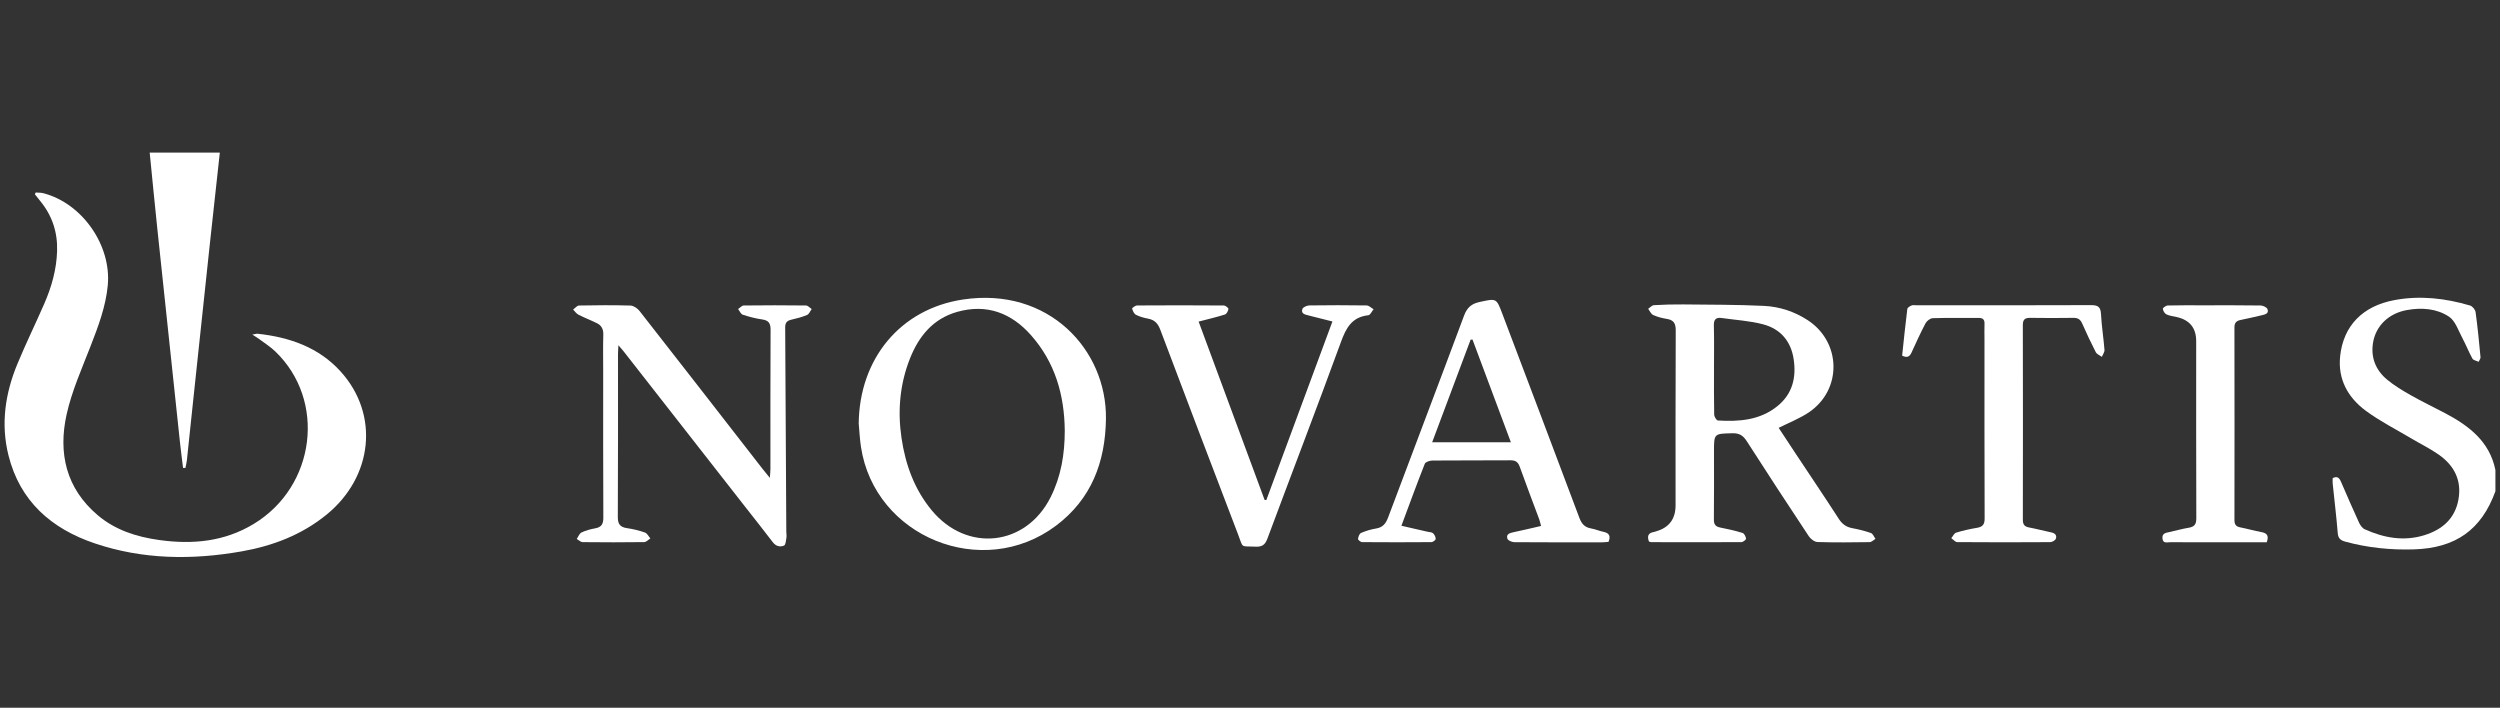 <svg width="272" height="77" viewBox="0 0 272 77" fill="none" xmlns="http://www.w3.org/2000/svg">
<rect x="0" y="0" width="272" height="77" fill="#333333" stroke="none"/>
<g clip-path="url(#clip0_772_5482)">
<path d="M271.501 53.448C269.98 57.642 267.174 59.636 262.622 59.773C260.09 59.849 257.6 59.598 255.154 58.927C254.638 58.785 254.391 58.563 254.345 57.991C254.2 56.201 253.982 54.416 253.798 52.629C253.778 52.43 253.795 52.227 253.795 52.023C254.294 51.761 254.518 51.998 254.697 52.408C255.341 53.895 255.984 55.381 256.659 56.854C256.788 57.136 257.013 57.462 257.279 57.583C259.365 58.526 261.534 58.925 263.781 58.226C265.717 57.623 267.098 56.435 267.476 54.36C267.853 52.289 267.039 50.671 265.368 49.487C264.424 48.818 263.368 48.307 262.369 47.713C260.705 46.723 258.96 45.841 257.41 44.7C255.458 43.261 254.345 41.273 254.607 38.767C254.953 35.44 257.061 33.292 260.523 32.649C263.313 32.131 266.051 32.446 268.741 33.241C269 33.317 269.309 33.693 269.344 33.962C269.567 35.59 269.725 37.225 269.88 38.86C269.896 39.021 269.746 39.196 269.675 39.364C269.443 39.251 269.1 39.199 268.999 39.015C268.598 38.297 268.305 37.522 267.914 36.798C267.472 35.978 267.152 34.917 266.448 34.451C265.113 33.568 263.486 33.441 261.869 33.735C259.898 34.092 258.476 35.44 258.181 37.315C257.929 38.917 258.485 40.28 259.716 41.303C260.504 41.957 261.402 42.495 262.298 43.003C263.511 43.691 264.776 44.294 266.012 44.946C268.626 46.325 270.87 48.03 271.501 51.137V53.449V53.448Z" fill="white"/>
<path d="M23.916 16.606C23.553 19.922 23.184 23.239 22.829 26.557C22.221 32.224 21.621 37.89 21.02 43.558C20.789 45.728 20.568 47.899 20.334 50.068C20.303 50.352 20.228 50.632 20.174 50.914C20.088 50.914 20.003 50.914 19.917 50.914C19.803 49.97 19.677 49.028 19.576 48.083C18.75 40.323 17.924 32.562 17.108 24.801C16.821 22.071 16.559 19.336 16.287 16.604H23.916V16.606Z" fill="white"/>
<path d="M27.451 36.402C27.802 36.345 27.922 36.298 28.034 36.311C31.513 36.688 34.688 37.79 37.078 40.438C41.291 45.107 40.584 51.881 35.519 56.002C32.82 58.197 29.668 59.397 26.278 59.993C20.889 60.941 15.521 60.883 10.296 59.114C5.567 57.515 2.169 54.52 0.924 49.551C0.069 46.137 0.563 42.809 1.89 39.601C2.805 37.394 3.857 35.243 4.813 33.053C5.611 31.227 6.147 29.339 6.212 27.326C6.279 25.255 5.67 23.432 4.349 21.836C4.16 21.607 3.978 21.372 3.794 21.138C3.824 21.073 3.853 21.01 3.881 20.945C4.162 20.968 4.453 20.953 4.721 21.022C8.972 22.131 12.137 26.718 11.725 31.053C11.502 33.39 10.681 35.533 9.841 37.694C8.894 40.13 7.811 42.557 7.248 45.088C6.317 49.277 7.172 53.125 10.637 56.058C12.55 57.677 14.864 58.412 17.318 58.754C20.934 59.26 24.412 58.938 27.604 57.004C34.35 52.92 35.52 43.56 29.938 38.224C29.419 37.729 28.799 37.338 28.221 36.906C28.029 36.764 27.822 36.643 27.45 36.399L27.451 36.402Z" fill="white"/>
<path d="M193.517 46.548C194.149 47.508 194.784 48.473 195.422 49.437C196.974 51.777 198.545 54.104 200.068 56.463C200.435 57.029 200.874 57.343 201.53 57.465C202.217 57.594 202.902 57.761 203.558 57.994C203.772 58.07 203.89 58.407 204.051 58.626C203.84 58.751 203.632 58.981 203.42 58.984C201.527 59.012 199.631 59.031 197.739 58.972C197.417 58.963 196.999 58.642 196.804 58.35C194.526 54.916 192.27 51.466 190.046 47.998C189.655 47.388 189.242 47.119 188.491 47.138C186.484 47.187 186.482 47.152 186.482 49.118C186.482 51.584 186.498 54.05 186.47 56.514C186.464 57.058 186.646 57.298 187.176 57.399C187.989 57.555 188.801 57.741 189.591 57.985C189.774 58.042 189.946 58.383 189.969 58.608C189.98 58.721 189.645 58.981 189.464 58.983C186.196 59.001 182.927 58.992 179.658 58.986C179.585 58.986 179.512 58.947 179.407 58.919C179.203 58.372 179.283 57.98 179.957 57.877C180.034 57.866 180.105 57.83 180.18 57.809C181.595 57.407 182.302 56.465 182.302 54.984C182.302 48.64 182.29 42.296 182.319 35.953C182.322 35.205 182.115 34.818 181.353 34.697C180.844 34.617 180.328 34.484 179.864 34.272C179.629 34.165 179.499 33.831 179.323 33.599C179.53 33.461 179.73 33.215 179.945 33.203C181.006 33.139 182.07 33.11 183.133 33.121C186.062 33.152 188.994 33.141 191.917 33.28C193.612 33.361 195.231 33.893 196.672 34.83C200.343 37.22 200.444 42.386 196.825 44.85C195.835 45.523 194.681 45.961 193.515 46.551L193.517 46.548ZM186.484 40.176C186.484 41.818 186.468 43.459 186.503 45.099C186.507 45.328 186.752 45.742 186.906 45.75C189.22 45.888 191.482 45.724 193.381 44.188C195.036 42.85 195.453 41.06 195.148 39.06C194.852 37.12 193.715 35.785 191.831 35.287C190.371 34.901 188.83 34.816 187.325 34.6C186.699 34.51 186.453 34.75 186.468 35.406C186.509 36.994 186.481 38.585 186.482 40.175L186.484 40.176Z" fill="white"/>
<path d="M93.428 46.084C93.496 39.063 97.926 33.617 104.772 32.587C114.086 31.186 120.427 38.06 120.327 45.565C120.265 50.254 118.755 54.302 114.877 57.206C106.881 63.194 95.149 58.425 93.671 48.609C93.545 47.774 93.507 46.926 93.428 46.084ZM115.846 46.859C115.81 42.989 114.798 39.436 112.18 36.476C110.043 34.06 107.369 33.023 104.145 33.931C101.503 34.676 99.957 36.595 98.999 39.02C97.898 41.807 97.648 44.709 98.085 47.658C98.512 50.549 99.482 53.241 101.38 55.532C105.202 60.145 111.618 59.439 114.301 54.108C115.447 51.83 115.848 49.387 115.846 46.859Z" fill="white"/>
<path d="M67.284 37.56C67.26 38.021 67.238 38.267 67.238 38.515C67.237 44.424 67.252 50.334 67.218 56.242C67.213 57.013 67.46 57.352 68.215 57.462C68.881 57.558 69.544 57.719 70.175 57.942C70.417 58.027 70.568 58.359 70.76 58.581C70.537 58.72 70.316 58.978 70.091 58.981C67.86 59.012 65.627 59.009 63.396 58.984C63.18 58.981 62.965 58.758 62.75 58.638C62.918 58.396 63.033 58.048 63.266 57.935C63.725 57.713 64.241 57.575 64.747 57.484C65.437 57.36 65.646 57.017 65.643 56.323C65.615 50.98 65.627 45.636 65.627 40.292C65.627 39.008 65.599 37.723 65.64 36.439C65.659 35.853 65.47 35.426 64.961 35.172C64.294 34.841 63.594 34.575 62.932 34.236C62.703 34.118 62.544 33.868 62.354 33.679C62.571 33.526 62.782 33.244 63.002 33.24C64.87 33.204 66.74 33.189 68.606 33.246C68.943 33.257 69.362 33.552 69.585 33.837C74.052 39.542 78.495 45.266 82.943 50.985C83.16 51.265 83.387 51.536 83.758 51.993C83.791 51.534 83.822 51.296 83.822 51.058C83.825 45.996 83.811 40.934 83.839 35.874C83.842 35.175 83.629 34.856 82.921 34.754C82.206 34.652 81.496 34.467 80.81 34.238C80.597 34.166 80.471 33.835 80.306 33.623C80.511 33.489 80.714 33.238 80.921 33.237C83.179 33.209 85.436 33.209 87.694 33.237C87.901 33.24 88.105 33.489 88.311 33.623C88.147 33.845 88.03 34.173 87.812 34.265C87.268 34.498 86.684 34.649 86.103 34.781C85.62 34.889 85.425 35.116 85.428 35.625C85.478 43.023 85.511 50.422 85.55 57.819C85.55 58.05 85.6 58.286 85.562 58.511C85.514 58.809 85.481 59.28 85.304 59.357C84.869 59.544 84.417 59.436 84.078 58.989C83.096 57.696 82.08 56.425 81.08 55.146C76.665 49.498 72.249 43.85 67.832 38.204C67.707 38.045 67.57 37.896 67.287 37.563L67.284 37.56Z" fill="white"/>
<path d="M167.666 57.219C167.585 56.921 167.543 56.7 167.465 56.492C166.759 54.589 166.03 52.694 165.348 50.782C165.161 50.258 164.879 50.075 164.325 50.08C161.499 50.102 158.671 50.08 155.845 50.106C155.558 50.109 155.096 50.258 155.018 50.458C154.15 52.651 153.343 54.868 152.474 57.202C153.482 57.433 154.401 57.645 155.322 57.855C155.524 57.901 155.778 57.894 155.912 58.016C156.073 58.163 156.208 58.424 156.202 58.632C156.199 58.758 155.909 58.981 155.747 58.983C153.231 59.004 150.716 59.004 148.2 58.983C148.041 58.983 147.742 58.738 147.753 58.635C147.779 58.401 147.905 58.061 148.086 57.982C148.605 57.759 149.163 57.592 149.722 57.501C150.461 57.379 150.78 56.958 151.031 56.289C153.771 48.974 156.56 41.677 159.284 34.355C159.611 33.478 160.069 33.053 160.982 32.856C162.813 32.462 162.8 32.412 163.45 34.129C166.25 41.533 169.059 48.932 171.837 56.344C172.08 56.993 172.415 57.374 173.106 57.493C173.563 57.57 173.998 57.772 174.454 57.863C175.098 57.991 175.255 58.331 175.009 58.953C174.791 58.97 174.563 59.001 174.336 59.003C171.146 59.006 167.956 59.014 164.766 58.989C164.503 58.987 164.076 58.811 164.009 58.619C163.836 58.124 164.243 57.994 164.664 57.906C165.645 57.702 166.62 57.465 167.667 57.225L167.666 57.219ZM160.211 36.943C160.142 36.945 160.074 36.948 160.005 36.95C158.615 40.656 157.227 44.364 155.82 48.117H164.383C162.965 44.322 161.588 40.633 160.209 36.943H160.211Z" fill="white"/>
<path d="M144.967 34.977C144.02 34.737 143.195 34.528 142.371 34.32C141.988 34.222 141.516 34.132 141.703 33.613C141.775 33.415 142.198 33.234 142.463 33.23C144.538 33.2 146.615 33.2 148.691 33.232C148.945 33.237 149.194 33.501 149.445 33.645C149.256 33.873 149.088 34.275 148.876 34.298C147.075 34.496 146.45 35.687 145.891 37.22C143.281 44.369 140.55 51.472 137.893 58.604C137.644 59.272 137.323 59.51 136.607 59.476C134.919 59.394 135.298 59.702 134.709 58.161C131.873 50.74 129.042 43.317 126.243 35.882C125.987 35.206 125.635 34.805 124.921 34.671C124.465 34.584 124.001 34.459 123.592 34.25C123.382 34.142 123.243 33.823 123.176 33.572C123.159 33.506 123.53 33.235 123.723 33.234C126.863 33.212 130.002 33.214 133.143 33.237C133.324 33.237 133.66 33.497 133.651 33.611C133.631 33.829 133.455 34.159 133.271 34.218C132.364 34.507 131.434 34.722 130.41 34.989C132.824 41.511 135.207 47.954 137.591 54.396C137.654 54.396 137.717 54.396 137.78 54.398C140.157 47.973 142.536 41.547 144.967 34.979V34.977Z" fill="white"/>
<path d="M206.953 38.691C207.132 37.019 207.304 35.316 207.516 33.617C207.534 33.471 207.795 33.311 207.975 33.235C208.131 33.17 208.332 33.214 208.514 33.214C214.843 33.214 221.172 33.225 227.501 33.198C228.253 33.195 228.548 33.389 228.588 34.165C228.657 35.471 228.865 36.767 228.968 38.071C228.987 38.312 228.783 38.571 228.682 38.823C228.456 38.657 228.136 38.54 228.023 38.319C227.493 37.29 227.002 36.241 226.535 35.183C226.34 34.741 226.061 34.577 225.581 34.583C224.025 34.605 222.468 34.608 220.913 34.583C220.331 34.574 220.083 34.742 220.084 35.366C220.102 42.427 220.098 49.489 220.086 56.55C220.086 57.049 220.248 57.292 220.753 57.386C221.568 57.538 222.368 57.759 223.18 57.925C223.591 58.008 223.814 58.246 223.674 58.618C223.607 58.796 223.278 58.983 223.066 58.984C219.695 59.008 216.323 59.009 212.95 58.981C212.732 58.98 212.517 58.706 212.3 58.557C212.473 58.349 212.609 58.021 212.827 57.953C213.567 57.724 214.331 57.553 215.097 57.427C215.723 57.323 215.931 57.051 215.928 56.403C215.903 49.932 215.912 43.461 215.912 36.99C215.912 36.399 215.893 35.808 215.915 35.219C215.932 34.747 215.716 34.586 215.264 34.589C213.605 34.6 211.944 34.567 210.284 34.618C210.01 34.626 209.635 34.914 209.499 35.171C208.946 36.216 208.463 37.298 207.968 38.371C207.774 38.789 207.511 38.973 206.95 38.693L206.953 38.691Z" fill="white"/>
<path d="M246.622 59C245.645 59 244.688 59 243.733 59C241.19 59 238.646 59.005 236.104 58.994C235.781 58.992 235.329 59.165 235.276 58.579C235.226 58.027 235.624 57.976 236.015 57.891C236.724 57.737 237.425 57.533 238.14 57.417C238.779 57.314 238.961 57.012 238.959 56.379C238.936 49.956 238.945 43.533 238.945 37.11C238.945 35.687 238.242 34.816 236.836 34.496C236.457 34.41 236.054 34.369 235.711 34.205C235.516 34.112 235.345 33.822 235.318 33.602C235.306 33.497 235.653 33.243 235.842 33.238C237.113 33.204 238.384 33.218 239.656 33.218C241.758 33.218 243.861 33.204 245.961 33.237C246.22 33.242 246.623 33.432 246.701 33.633C246.882 34.103 246.458 34.215 246.089 34.298C245.33 34.468 244.575 34.658 243.811 34.806C243.333 34.897 243.107 35.098 243.107 35.621C243.119 42.608 243.118 49.597 243.108 56.585C243.108 57.049 243.264 57.287 243.738 57.377C244.501 57.523 245.249 57.751 246.014 57.886C246.637 57.996 246.89 58.268 246.619 59.003L246.622 59Z" fill="white"/>
</g>
<defs>
<clipPath id="clip0_772_5482">
<rect width="271.001" height="76" fill="white" transform="translate(0.5 0.604)"/>
</clipPath>
</defs>
</svg>
